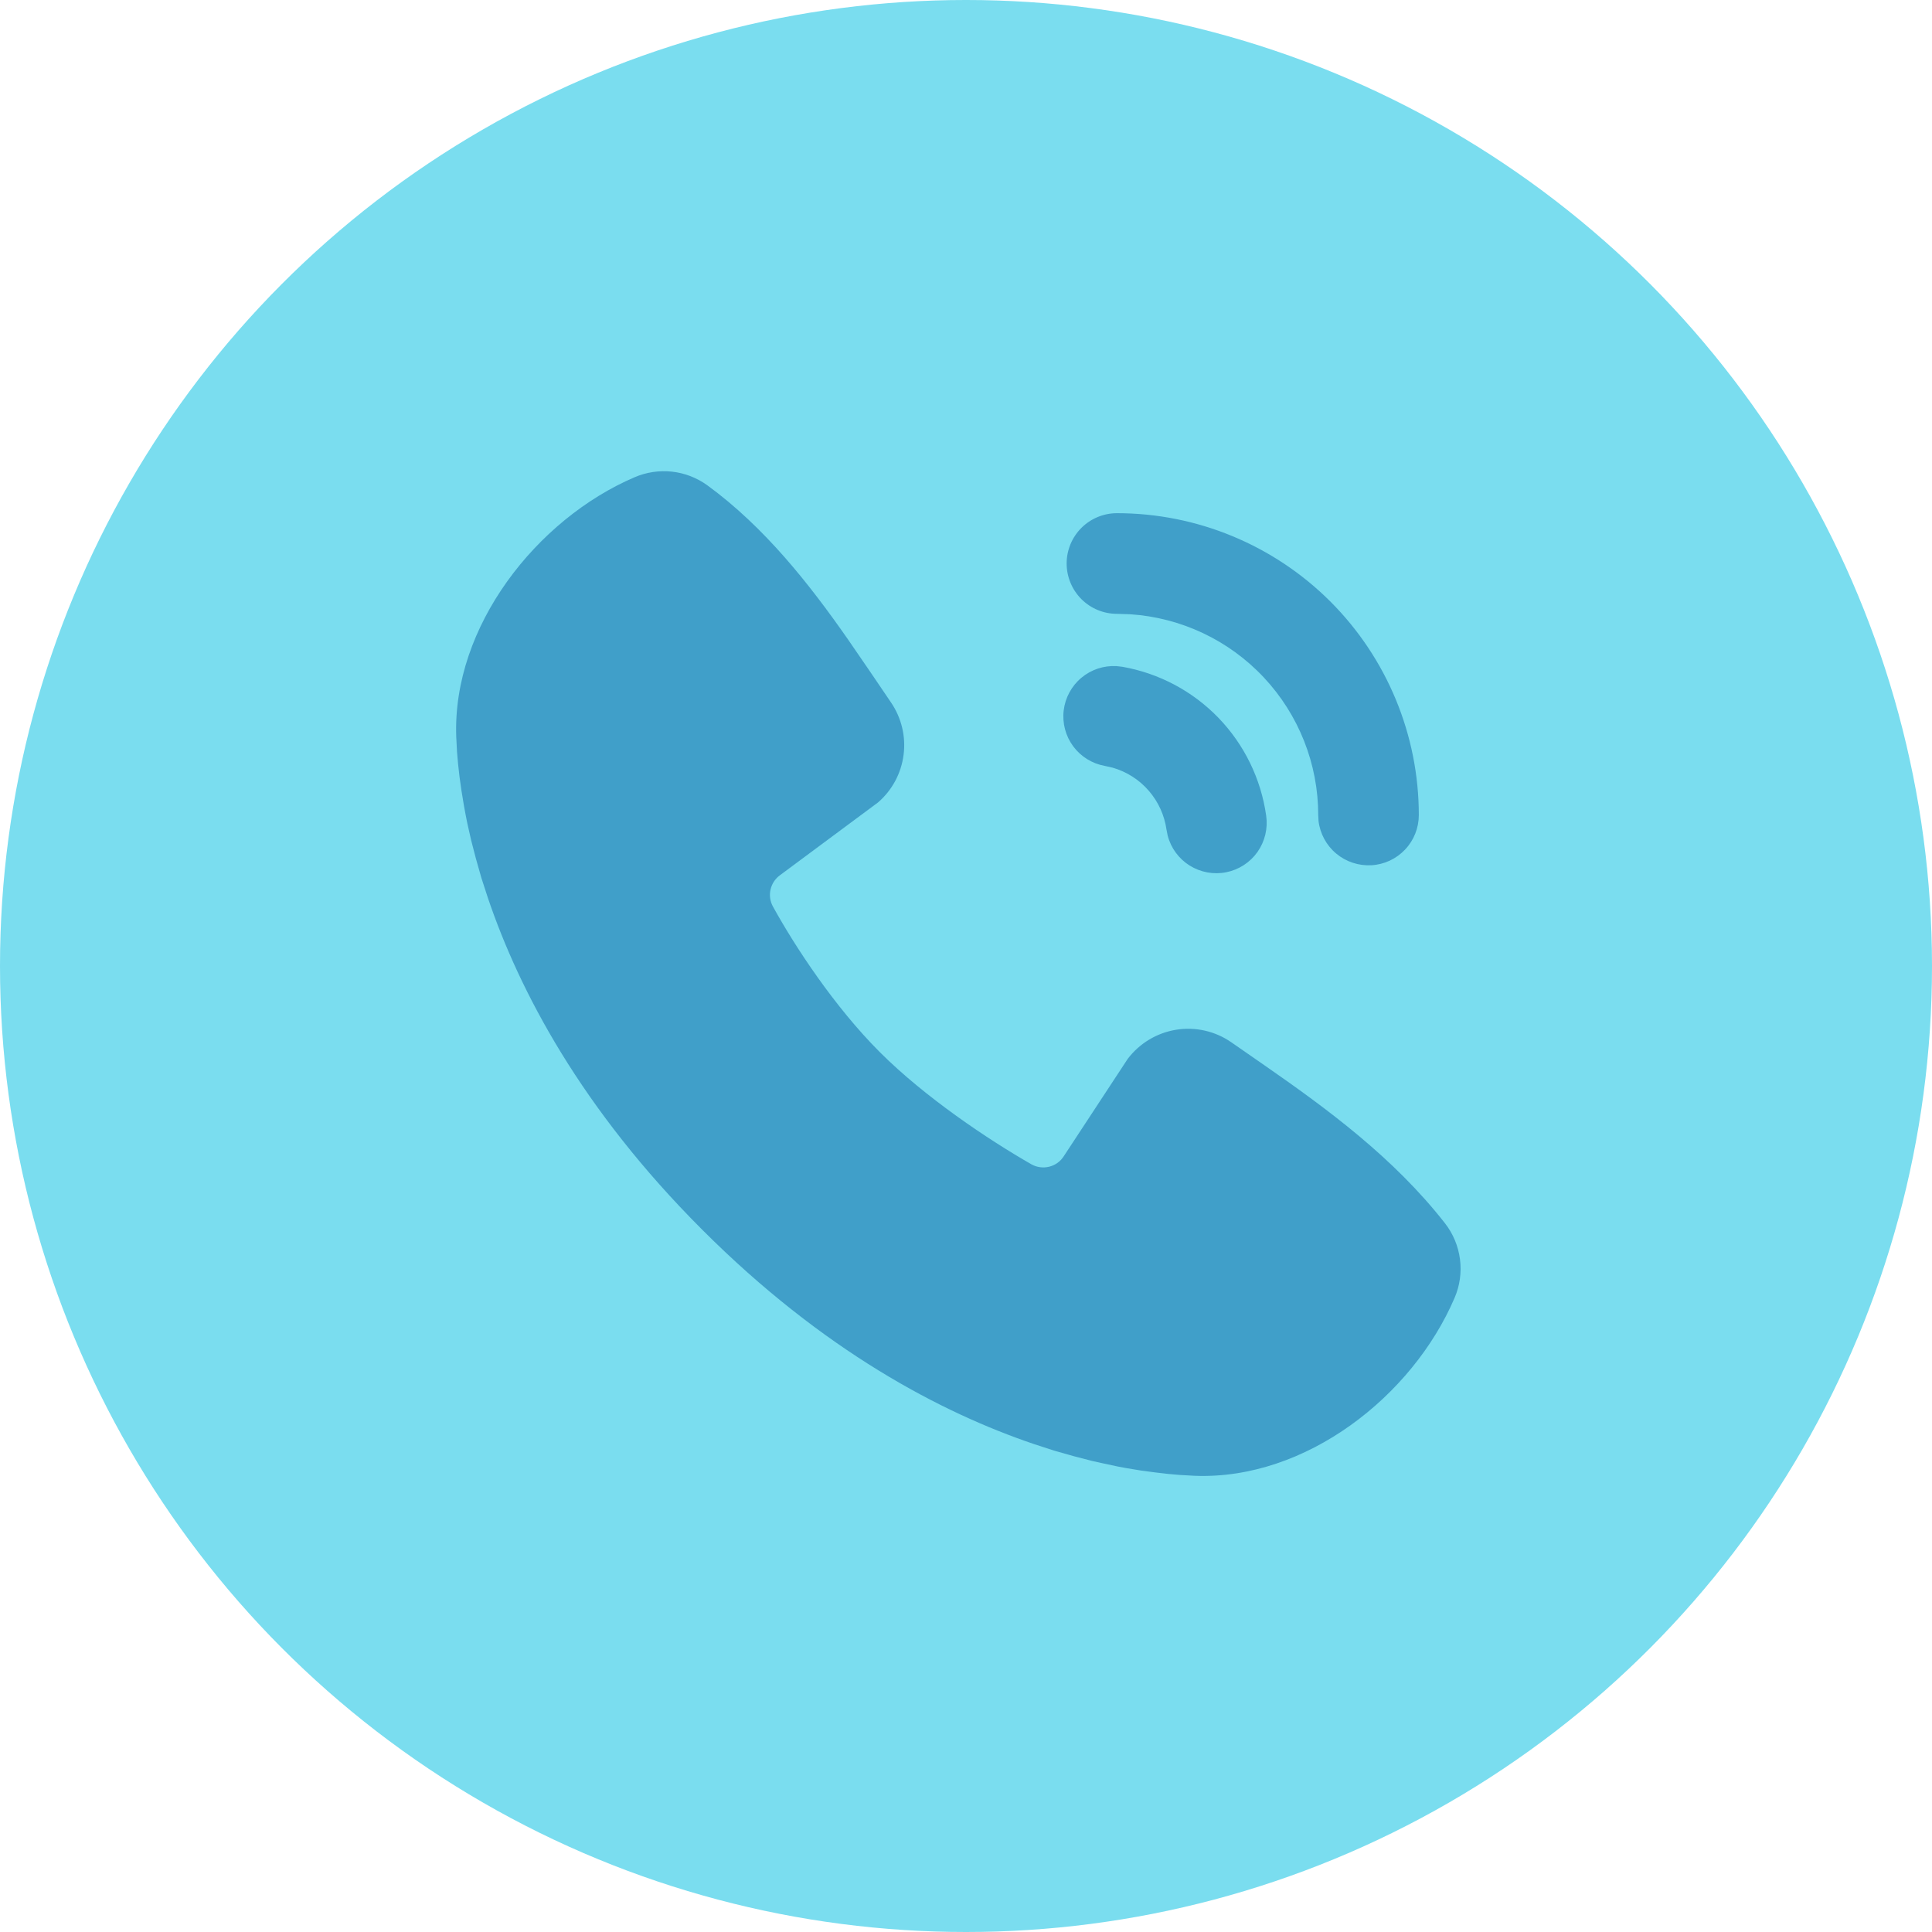 <svg width="32" height="32" viewBox="0 0 32 32" fill="none" xmlns="http://www.w3.org/2000/svg">
<circle cx="16" cy="16" r="16" fill="#7ADDEF"/>
<path d="M11.714 8.037C12.667 8.732 13.409 9.679 14.042 10.586L14.41 11.122L14.758 11.635C14.931 11.889 15.006 12.198 14.966 12.503C14.927 12.808 14.777 13.088 14.544 13.29L12.918 14.497C12.84 14.554 12.785 14.637 12.763 14.732C12.741 14.826 12.754 14.925 12.8 15.011C13.168 15.68 13.823 16.677 14.573 17.427C15.324 18.177 16.368 18.875 17.084 19.285C17.173 19.335 17.279 19.349 17.379 19.324C17.479 19.299 17.565 19.237 17.62 19.15L18.678 17.539C18.873 17.281 19.16 17.108 19.479 17.056C19.799 17.004 20.126 17.078 20.392 17.262L20.944 17.645C21.977 18.362 23.086 19.176 23.934 20.262C24.069 20.435 24.154 20.641 24.182 20.858C24.21 21.076 24.179 21.297 24.092 21.498C23.394 23.126 21.629 24.512 19.794 24.444L19.544 24.43L19.349 24.413L19.134 24.388L18.9 24.357L18.646 24.315C18.602 24.307 18.557 24.299 18.513 24.29L18.233 24.23C18.184 24.219 18.135 24.208 18.086 24.197L17.781 24.118L17.46 24.027L17.125 23.918C15.587 23.397 13.634 22.372 11.631 20.368C9.628 18.366 8.603 16.413 8.082 14.875L7.973 14.54L7.882 14.219L7.803 13.914L7.738 13.626C7.72 13.536 7.702 13.445 7.686 13.354L7.644 13.1L7.611 12.866L7.587 12.651L7.57 12.457L7.557 12.207C7.489 10.377 8.89 8.599 10.51 7.905C10.705 7.821 10.919 7.789 11.13 7.812C11.341 7.835 11.542 7.913 11.714 8.037V8.037ZM18.494 11.033L18.59 11.044C19.197 11.151 19.754 11.447 20.182 11.89C20.61 12.334 20.886 12.901 20.972 13.511C21.002 13.722 20.951 13.936 20.828 14.111C20.705 14.285 20.52 14.405 20.311 14.447C20.102 14.489 19.885 14.449 19.704 14.336C19.524 14.223 19.393 14.045 19.34 13.838L19.321 13.742C19.287 13.503 19.185 13.279 19.027 13.097C18.869 12.914 18.661 12.782 18.429 12.715L18.3 12.686C18.091 12.649 17.904 12.533 17.777 12.363C17.65 12.192 17.593 11.979 17.618 11.768C17.643 11.557 17.747 11.364 17.91 11.227C18.073 11.09 18.281 11.021 18.494 11.033V11.033ZM18.5 8.5C19.826 8.5 21.098 9.027 22.036 9.964C22.973 10.902 23.5 12.174 23.5 13.5C23.5 13.712 23.419 13.917 23.273 14.071C23.127 14.226 22.928 14.319 22.716 14.331C22.504 14.343 22.295 14.274 22.132 14.138C21.969 14.002 21.864 13.808 21.839 13.597L21.834 13.5C21.834 12.654 21.512 11.839 20.933 11.221C20.355 10.604 19.563 10.229 18.718 10.174L18.5 10.167C18.279 10.167 18.067 10.079 17.911 9.923C17.755 9.766 17.667 9.554 17.667 9.333C17.667 9.112 17.755 8.9 17.911 8.744C18.067 8.588 18.279 8.5 18.5 8.5V8.5Z" fill="#409FC9"/>
</svg>
